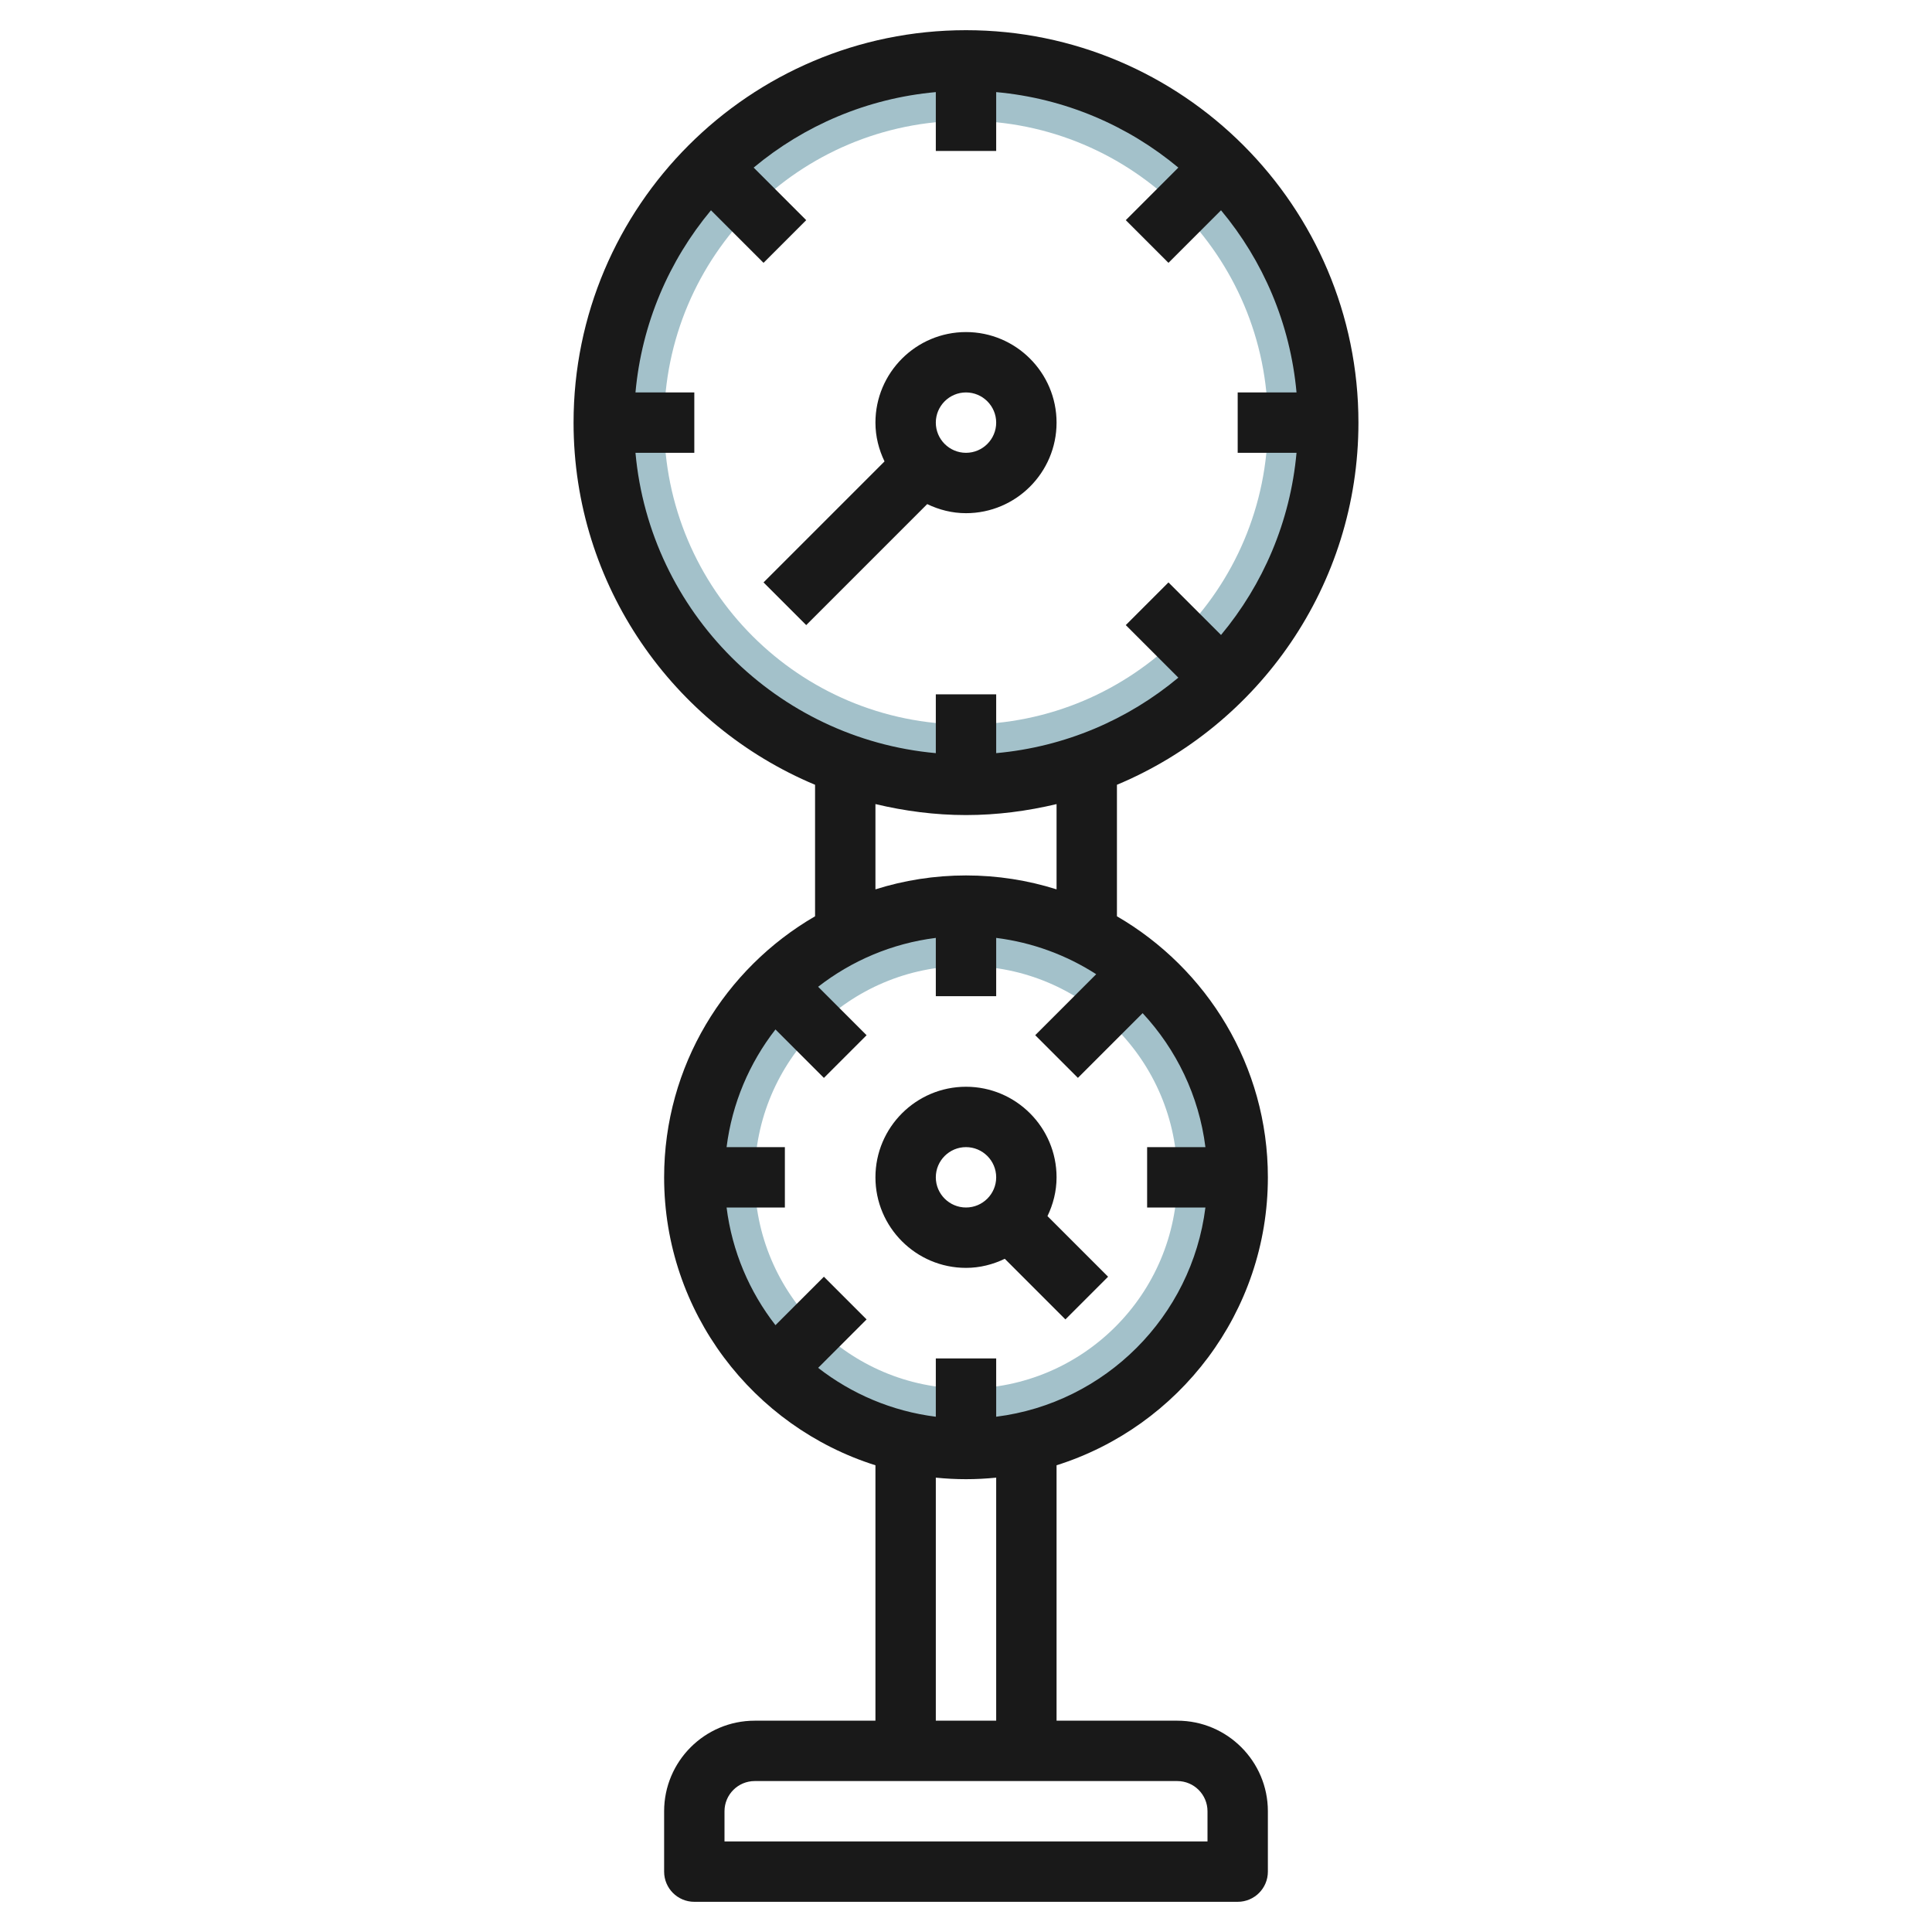 <svg id="Layer_3" enable-background="new 0 0 64 64" height="512" viewBox="0 0 64 64" width="512" xmlns="http://www.w3.org/2000/svg"><path d="m32 2c-6.627 0-12 5.373-12 12s5.373 12 12 12 12-5.373 12-12-5.373-12-12-12zm0 22c-5.523 0-10-4.477-10-10s4.477-10 10-10 10 4.477 10 10-4.477 10-10 10z" fill="#a3c1ca"/><path d="m32 30c-4.971 0-9 4.029-9 9s4.029 9 9 9 9-4.029 9-9-4.029-9-9-9zm0 16c-3.866 0-7-3.134-7-7s3.134-7 7-7 7 3.134 7 7-3.134 7-7 7z" fill="#a3c1ca"/><g fill="#191919"><path d="m45 14c0-7.168-5.832-13-13-13s-13 5.832-13 13c0 5.397 3.307 10.034 8 11.997v4.356c-2.984 1.732-5 4.955-5 8.647 0 4.469 2.947 8.261 7 9.539v8.461h-4c-1.654 0-3 1.346-3 3v2c0 .553.448 1 1 1h18c.552 0 1-.447 1-1v-2c0-1.654-1.346-3-3-3h-4v-8.461c4.053-1.277 7-5.07 7-9.539 0-3.691-2.016-6.915-5-8.647v-4.356c4.693-1.963 8-6.6 8-11.997zm-23.949 1h1.949v-2h-1.949c.207-2.283 1.111-4.366 2.501-6.034l1.741 1.741 1.414-1.414-1.741-1.741c1.668-1.391 3.751-2.294 6.034-2.501v1.949h2v-1.949c2.283.207 4.366 1.111 6.034 2.501l-1.741 1.741 1.414 1.414 1.741-1.741c1.391 1.667 2.294 3.751 2.501 6.034h-1.949v2h1.949c-.207 2.283-1.111 4.366-2.501 6.034l-1.741-1.741-1.414 1.414 1.741 1.741c-1.667 1.391-3.751 2.294-6.034 2.501v-1.949h-2v1.949c-5.268-.477-9.472-4.681-9.949-9.949zm18.949 45v1h-16v-1c0-.552.449-1 1-1h14c.551 0 1 .448 1 1zm-7-3h-2v-8.051c.329.033.662.051 1 .051s.671-.018 1-.051zm6.931-19h-1.931v2h1.931c-.453 3.612-3.319 6.477-6.931 6.931v-1.931h-2v1.931c-1.458-.183-2.792-.759-3.898-1.619l1.605-1.605-1.414-1.414-1.605 1.605c-.86-1.106-1.436-2.44-1.619-3.898h1.931v-2h-1.931c.183-1.458.759-2.792 1.619-3.898l1.605 1.605 1.414-1.414-1.605-1.605c1.106-.86 2.44-1.436 3.898-1.619v1.931h2v-1.931c1.209.152 2.333.573 3.313 1.203l-2.02 2.02 1.414 1.414 2.144-2.144c1.114 1.199 1.866 2.734 2.08 4.438zm-4.931-8.539c-.948-.299-1.955-.461-3-.461s-2.052.162-3 .461v-2.825c.965.23 1.966.364 3 .364s2.035-.134 3-.363z"/><path d="m30.715 16.699c.391.188.823.301 1.285.301 1.654 0 3-1.346 3-3s-1.346-3-3-3-3 1.346-3 3c0 .462.113.894.301 1.285l-4.008 4.008 1.414 1.414zm1.285-3.699c.551 0 1 .449 1 1s-.449 1-1 1-1-.449-1-1 .449-1 1-1z"/><path d="m35 39c0-1.654-1.346-3-3-3s-3 1.346-3 3 1.346 3 3 3c.462 0 .894-.113 1.285-.301l2.008 2.008 1.414-1.414-2.008-2.008c.188-.391.301-.823.301-1.285zm-4 0c0-.552.449-1 1-1s1 .448 1 1-.449 1-1 1-1-.448-1-1z"/></g></svg>